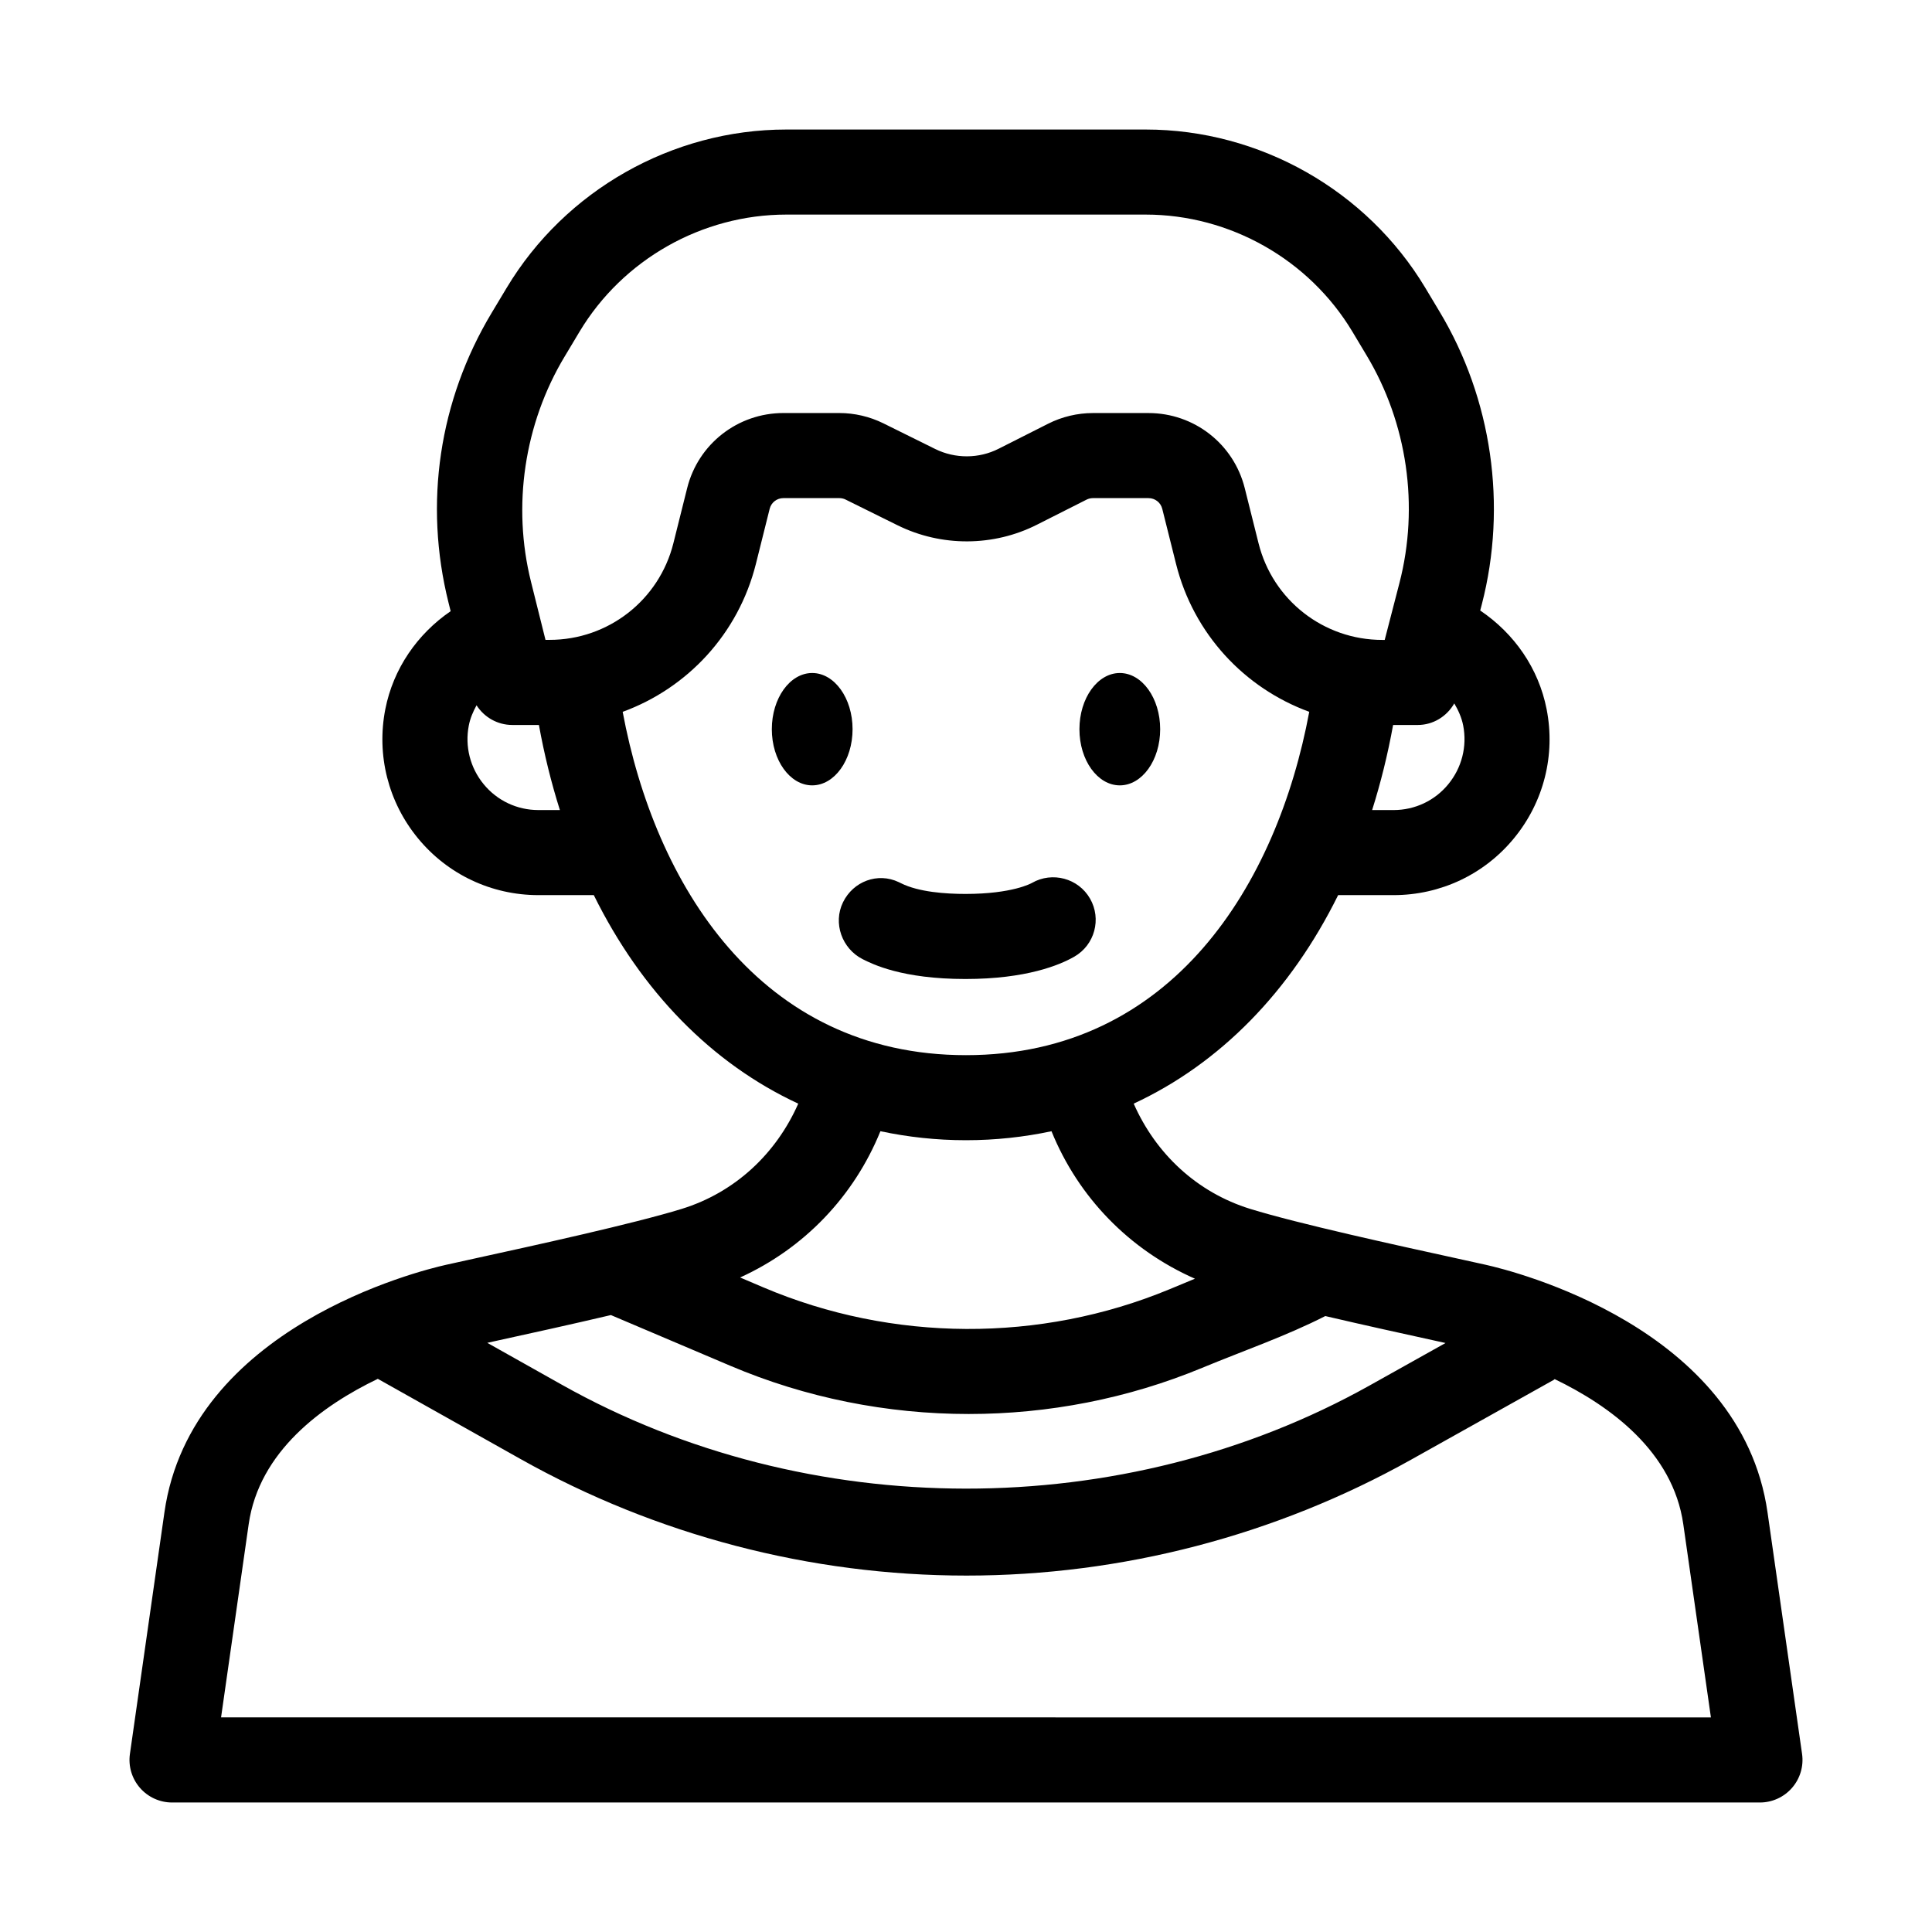 <?xml version="1.0" encoding="UTF-8"?>
<!-- Uploaded to: SVG Repo, www.svgrepo.com, Generator: SVG Repo Mixer Tools -->
<svg fill="#000000" width="800px" height="800px" version="1.1" viewBox="144 144 512 512" xmlns="http://www.w3.org/2000/svg">
 <g>
  <path d="m440.76 352.13c5.906 0 10.699-6.672 10.699-14.879 0-8.223-4.797-14.895-10.699-14.895-5.906 0-10.699 6.676-10.699 14.895-0.004 8.207 4.793 14.879 10.699 14.879z"/>
  <path d="m369.94 337.25c0-8.223-4.797-14.895-10.699-14.895-5.906 0-10.699 6.676-10.699 14.895 0 8.207 4.797 14.879 10.699 14.879 5.902 0 10.699-6.672 10.699-14.879z"/>
  <path d="m612.41 544.78c-7.008-49.07-67.547-64.008-74.645-65.59-0.004 0-0.012-0.004-0.012-0.004l-8.75-1.93c-14.332-3.133-41.016-8.973-53.664-12.879-14.156-4.375-25.051-14.645-30.898-27.902 22.895-10.637 41.555-29.711 54.18-55.258h14.691c12.426 0 24.059-5.496 31.906-15.062 7.891-9.594 11.039-22.059 8.652-34.215-2.125-10.844-8.602-20.082-17.598-26.145l0.43-1.648c6.766-26.168 2.68-54.457-11.199-77.555l-3.773-6.297c-15.527-25.895-43.926-41.969-74.109-41.969h-95.25c-30.188 0-58.59 16.078-74.117 41.984l-3.965 6.606c-13.941 23.23-18 50.5-11.426 76.797l0.562 2.258c-8.852 6.066-15.203 15.242-17.312 25.965-2.383 12.16 0.762 24.625 8.637 34.203 7.863 9.582 19.496 15.078 31.922 15.078h14.691c12.625 25.555 31.285 44.629 54.18 55.262-5.848 13.246-16.742 23.527-30.898 27.895-12.652 3.906-39.332 9.742-53.664 12.879l-8.746 1.93s-0.012 0.004-0.016 0.004c-7.098 1.582-67.637 16.52-74.645 65.59l-9.145 64.027c-0.465 3.246 0.508 6.516 2.648 8.984 2.137 2.465 5.246 3.891 8.512 3.891h420.81c3.266 0 6.379-1.426 8.516-3.891 2.141-2.465 3.113-5.738 2.648-8.984zm-336.6-45.508c8.242-1.805 19.383-4.246 30.086-6.766l31.641 13.438c20.047 8.52 41.609 12.781 63.184 12.781 21.086 0 42.18-4.07 61.863-12.234 10.832-4.492 22.207-8.402 32.633-13.723 10.352 2.422 21.02 4.762 28.973 6.504l2.887 0.641-20.102 11.246c-65.293 36.523-148.87 36.457-214.09-0.195l-19.75-11.098zm251.99-147.43c-3.559 4.344-8.844 6.832-14.484 6.832h-5.688c2.262-7.168 4.133-14.676 5.559-22.547h6.519c4.109 0 7.723-2.277 9.691-5.715 1.066 1.812 1.949 3.742 2.363 5.859 1.074 5.523-0.359 11.191-3.961 15.57zm-234.16-113.36 3.949-6.594c11.477-19.129 32.465-31.02 54.777-31.02h95.25c22.309 0 43.301 11.891 54.773 31.008l3.75 6.266c10.816 18 13.996 40.004 8.73 60.352l-3.906 15.09h-0.641c-15.539 0-29.023-10.531-32.793-25.605l-3.652-14.59c-2.922-11.734-13.418-19.926-25.512-19.926h-14.727c-4.109 0-8.219 0.984-11.844 2.816l-13.133 6.637c-5.238 2.664-11.512 2.684-16.797 0.086l-13.789-6.828c-3.598-1.773-7.621-2.715-11.652-2.715h-14.809c-12.102 0-22.586 8.191-25.508 19.895l-3.652 14.609c-3.773 15.078-17.262 25.609-32.805 25.609h-1.09l-3.828-15.348c-5.043-20.137-1.809-41.91 8.906-59.742zm-6.961 120.19c-5.644 0-10.926-2.488-14.5-6.848-3.586-4.359-5.019-10.031-3.941-15.559 0.371-1.918 1.133-3.684 2.051-5.356 2.031 3.176 5.551 5.215 9.48 5.215h7.047c1.426 7.863 3.293 15.375 5.559 22.547zm22.336-26.027c17.16-6.277 30.66-20.652 35.309-39.223l3.648-14.59c0.418-1.668 1.914-2.828 3.637-2.828h14.809c0.578 0 1.16 0.133 1.637 0.367l13.82 6.84h0.004c11.621 5.742 25.441 5.672 36.965-0.18l13.105-6.621c0.52-0.262 1.098-0.402 1.688-0.402h14.727c1.734 0 3.231 1.16 3.648 2.84l3.652 14.594c4.644 18.555 18.141 32.926 35.301 39.195-8.496 45.578-36.191 90.992-90.969 90.992-54.785 0-82.477-45.422-90.98-90.984zm68.309 111.14c7.273 1.547 14.836 2.383 22.672 2.383 7.828 0 15.387-0.836 22.66-2.379 7.117 17.527 20.66 31.438 38.016 39.082l-6.731 2.793c-34.266 14.207-73.484 14.016-107.61-0.48l-6.195-2.637c16.961-7.707 30.16-21.484 37.184-38.762zm-174.74 155.34 7.316-51.172c2.762-19.348 19.531-31.488 34.234-38.551 0.016 0.012 0.023 0.023 0.047 0.035l37.668 21.164c36.031 20.25 76.926 30.945 118.27 30.945 41.168 0 81.926-10.625 117.86-30.73l37.816-21.156c0.086-0.047 0.133-0.137 0.211-0.18 14.664 7.07 31.332 19.191 34.086 38.477l7.316 51.172z"/>
  <path d="m432.87 382.14c-3.102-5.406-10.012-7.234-15.387-4.16-0.211 0.125-5.223 2.922-17.629 2.922-5.219 0-12.418-0.492-17.086-2.84-0.086-0.047-0.5-0.25-0.59-0.289-5.582-2.656-12.066-0.207-14.773 5.336-2.707 5.547-0.277 12.312 5.223 15.09 2.586 1.301 10.43 5.246 27.215 5.246 16.152 0 25.008-3.707 28.852-5.914 5.422-3.106 7.273-10 4.176-15.391z"/>
 </g>
</svg>